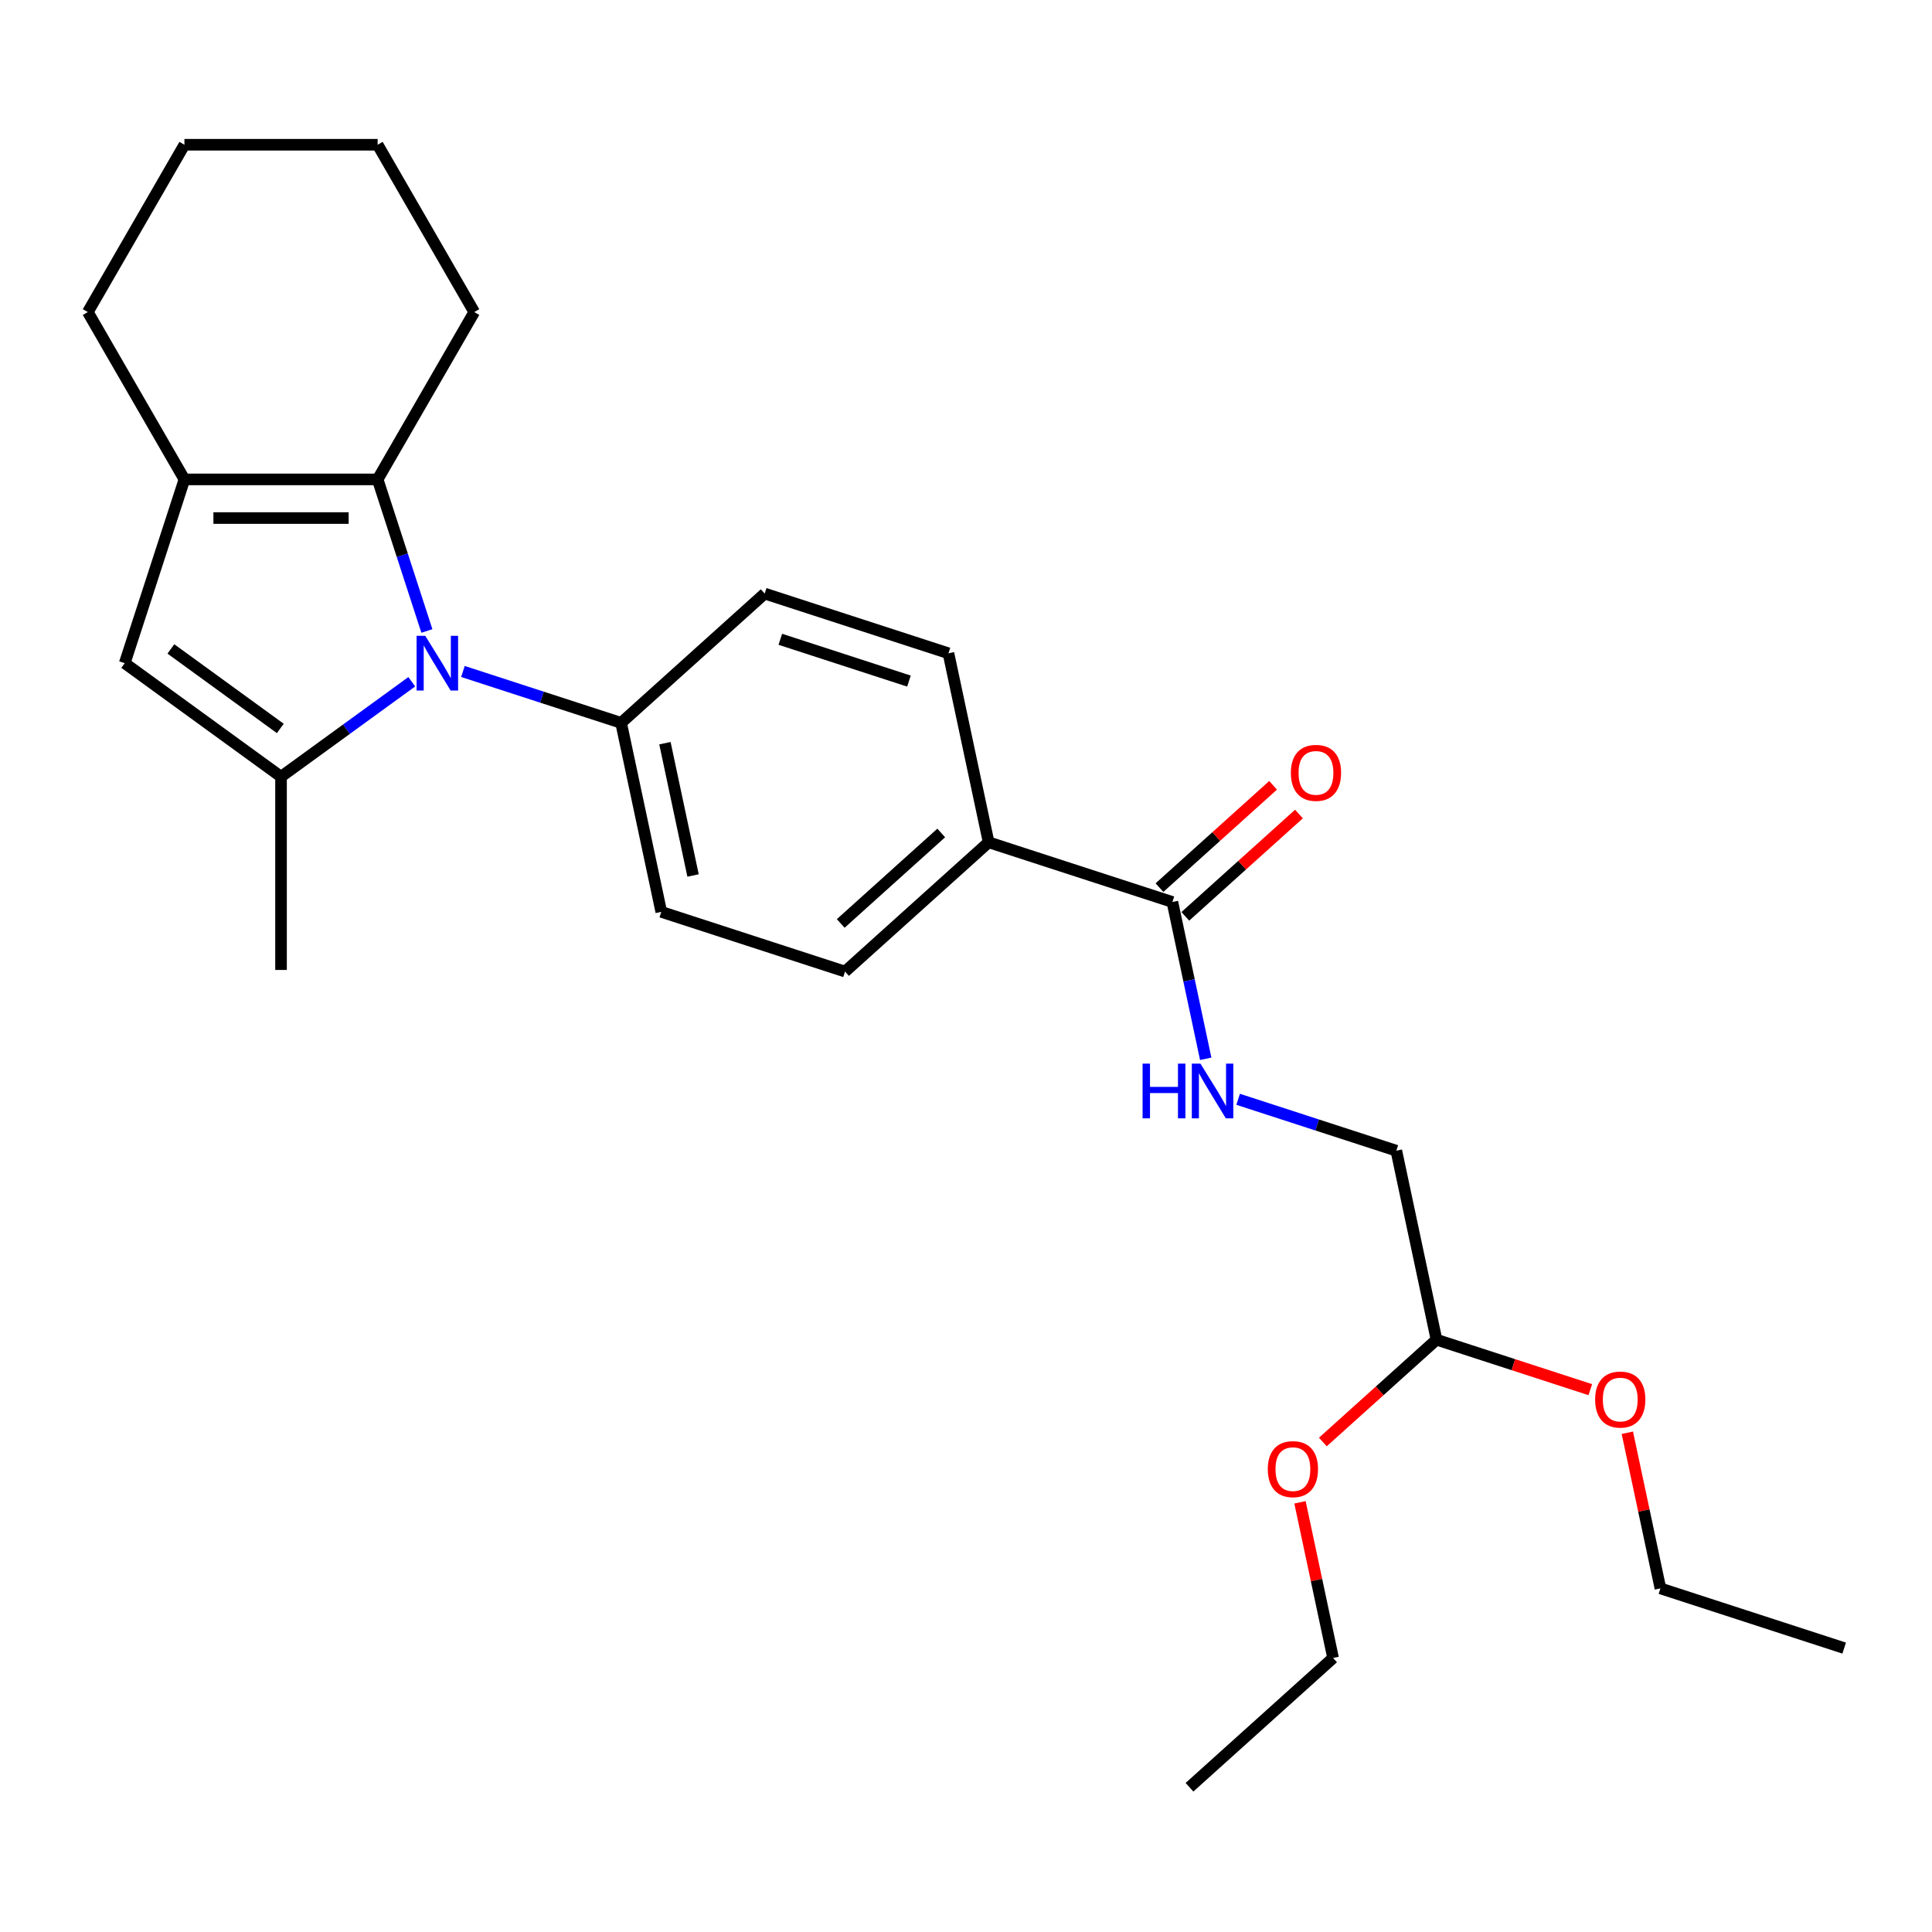 <?xml version='1.0' encoding='iso-8859-1'?>
<svg version='1.1' baseProfile='full'
              xmlns='http://www.w3.org/2000/svg'
                      xmlns:rdkit='http://www.rdkit.org/xml'
                      xmlns:xlink='http://www.w3.org/1999/xlink'
                  xml:space='preserve'
width='1000px' height='1000px' viewBox='0 0 1000 1000'>
<!-- END OF HEADER -->
<rect style='opacity:1.0;fill:#FFFFFF;stroke:none' width='1000' height='1000' x='0' y='0'> </rect>
<path class='bond-0' d='M 213.131,352.872 L 179.297,377.454' style='fill:none;fill-rule:evenodd;stroke:#0000FF;stroke-width:6px;stroke-linecap:butt;stroke-linejoin:miter;stroke-opacity:1' />
<path class='bond-0' d='M 179.297,377.454 L 145.463,402.036' style='fill:none;fill-rule:evenodd;stroke:#000000;stroke-width:6px;stroke-linecap:butt;stroke-linejoin:miter;stroke-opacity:1' />
<path class='bond-1' d='M 220.958,326.593 L 208.213,287.366' style='fill:none;fill-rule:evenodd;stroke:#0000FF;stroke-width:6px;stroke-linecap:butt;stroke-linejoin:miter;stroke-opacity:1' />
<path class='bond-1' d='M 208.213,287.366 L 195.467,248.139' style='fill:none;fill-rule:evenodd;stroke:#000000;stroke-width:6px;stroke-linecap:butt;stroke-linejoin:miter;stroke-opacity:1' />
<path class='bond-5' d='M 239.612,347.555 L 280.548,360.856' style='fill:none;fill-rule:evenodd;stroke:#0000FF;stroke-width:6px;stroke-linecap:butt;stroke-linejoin:miter;stroke-opacity:1' />
<path class='bond-5' d='M 280.548,360.856 L 321.485,374.157' style='fill:none;fill-rule:evenodd;stroke:#000000;stroke-width:6px;stroke-linecap:butt;stroke-linejoin:miter;stroke-opacity:1' />
<path class='bond-3' d='M 145.463,402.036 L 64.554,343.253' style='fill:none;fill-rule:evenodd;stroke:#000000;stroke-width:6px;stroke-linecap:butt;stroke-linejoin:miter;stroke-opacity:1' />
<path class='bond-3' d='M 145.083,377.037 L 88.447,335.889' style='fill:none;fill-rule:evenodd;stroke:#000000;stroke-width:6px;stroke-linecap:butt;stroke-linejoin:miter;stroke-opacity:1' />
<path class='bond-15' d='M 145.463,402.036 L 145.463,502.045' style='fill:none;fill-rule:evenodd;stroke:#000000;stroke-width:6px;stroke-linecap:butt;stroke-linejoin:miter;stroke-opacity:1' />
<path class='bond-2' d='M 195.467,248.139 L 95.459,248.139' style='fill:none;fill-rule:evenodd;stroke:#000000;stroke-width:6px;stroke-linecap:butt;stroke-linejoin:miter;stroke-opacity:1' />
<path class='bond-2' d='M 180.466,268.141 L 110.46,268.141' style='fill:none;fill-rule:evenodd;stroke:#000000;stroke-width:6px;stroke-linecap:butt;stroke-linejoin:miter;stroke-opacity:1' />
<path class='bond-16' d='M 195.467,248.139 L 245.471,161.529' style='fill:none;fill-rule:evenodd;stroke:#000000;stroke-width:6px;stroke-linecap:butt;stroke-linejoin:miter;stroke-opacity:1' />
<path class='bond-17' d='M 95.459,248.139 L 45.455,161.529' style='fill:none;fill-rule:evenodd;stroke:#000000;stroke-width:6px;stroke-linecap:butt;stroke-linejoin:miter;stroke-opacity:1' />
<path class='bond-26' d='M 95.459,248.139 L 64.554,343.253' style='fill:none;fill-rule:evenodd;stroke:#000000;stroke-width:6px;stroke-linecap:butt;stroke-linejoin:miter;stroke-opacity:1' />
<path class='bond-4' d='M 606.826,466.87 L 511.712,435.966' style='fill:none;fill-rule:evenodd;stroke:#000000;stroke-width:6px;stroke-linecap:butt;stroke-linejoin:miter;stroke-opacity:1' />
<path class='bond-6' d='M 606.826,466.87 L 615.452,507.451' style='fill:none;fill-rule:evenodd;stroke:#000000;stroke-width:6px;stroke-linecap:butt;stroke-linejoin:miter;stroke-opacity:1' />
<path class='bond-6' d='M 615.452,507.451 L 624.078,548.033' style='fill:none;fill-rule:evenodd;stroke:#0000FF;stroke-width:6px;stroke-linecap:butt;stroke-linejoin:miter;stroke-opacity:1' />
<path class='bond-8' d='M 613.518,474.302 L 642.928,447.821' style='fill:none;fill-rule:evenodd;stroke:#000000;stroke-width:6px;stroke-linecap:butt;stroke-linejoin:miter;stroke-opacity:1' />
<path class='bond-8' d='M 642.928,447.821 L 672.338,421.34' style='fill:none;fill-rule:evenodd;stroke:#FF0000;stroke-width:6px;stroke-linecap:butt;stroke-linejoin:miter;stroke-opacity:1' />
<path class='bond-8' d='M 600.134,459.438 L 629.544,432.957' style='fill:none;fill-rule:evenodd;stroke:#000000;stroke-width:6px;stroke-linecap:butt;stroke-linejoin:miter;stroke-opacity:1' />
<path class='bond-8' d='M 629.544,432.957 L 658.955,406.476' style='fill:none;fill-rule:evenodd;stroke:#FF0000;stroke-width:6px;stroke-linecap:butt;stroke-linejoin:miter;stroke-opacity:1' />
<path class='bond-9' d='M 321.485,374.157 L 395.806,307.238' style='fill:none;fill-rule:evenodd;stroke:#000000;stroke-width:6px;stroke-linecap:butt;stroke-linejoin:miter;stroke-opacity:1' />
<path class='bond-10' d='M 321.485,374.157 L 342.278,471.98' style='fill:none;fill-rule:evenodd;stroke:#000000;stroke-width:6px;stroke-linecap:butt;stroke-linejoin:miter;stroke-opacity:1' />
<path class='bond-10' d='M 344.169,384.672 L 358.724,453.148' style='fill:none;fill-rule:evenodd;stroke:#000000;stroke-width:6px;stroke-linecap:butt;stroke-linejoin:miter;stroke-opacity:1' />
<path class='bond-14' d='M 640.859,568.995 L 681.796,582.296' style='fill:none;fill-rule:evenodd;stroke:#0000FF;stroke-width:6px;stroke-linecap:butt;stroke-linejoin:miter;stroke-opacity:1' />
<path class='bond-14' d='M 681.796,582.296 L 722.732,595.597' style='fill:none;fill-rule:evenodd;stroke:#000000;stroke-width:6px;stroke-linecap:butt;stroke-linejoin:miter;stroke-opacity:1' />
<path class='bond-7' d='M 511.712,435.966 L 437.392,502.884' style='fill:none;fill-rule:evenodd;stroke:#000000;stroke-width:6px;stroke-linecap:butt;stroke-linejoin:miter;stroke-opacity:1' />
<path class='bond-7' d='M 487.18,431.139 L 435.156,477.982' style='fill:none;fill-rule:evenodd;stroke:#000000;stroke-width:6px;stroke-linecap:butt;stroke-linejoin:miter;stroke-opacity:1' />
<path class='bond-27' d='M 511.712,435.966 L 490.919,338.143' style='fill:none;fill-rule:evenodd;stroke:#000000;stroke-width:6px;stroke-linecap:butt;stroke-linejoin:miter;stroke-opacity:1' />
<path class='bond-12' d='M 395.806,307.238 L 490.919,338.143' style='fill:none;fill-rule:evenodd;stroke:#000000;stroke-width:6px;stroke-linecap:butt;stroke-linejoin:miter;stroke-opacity:1' />
<path class='bond-12' d='M 403.892,330.897 L 470.471,352.53' style='fill:none;fill-rule:evenodd;stroke:#000000;stroke-width:6px;stroke-linecap:butt;stroke-linejoin:miter;stroke-opacity:1' />
<path class='bond-11' d='M 342.278,471.98 L 437.392,502.884' style='fill:none;fill-rule:evenodd;stroke:#000000;stroke-width:6px;stroke-linecap:butt;stroke-linejoin:miter;stroke-opacity:1' />
<path class='bond-13' d='M 743.525,693.42 L 722.732,595.597' style='fill:none;fill-rule:evenodd;stroke:#000000;stroke-width:6px;stroke-linecap:butt;stroke-linejoin:miter;stroke-opacity:1' />
<path class='bond-18' d='M 743.525,693.42 L 783.332,706.354' style='fill:none;fill-rule:evenodd;stroke:#000000;stroke-width:6px;stroke-linecap:butt;stroke-linejoin:miter;stroke-opacity:1' />
<path class='bond-18' d='M 783.332,706.354 L 823.139,719.288' style='fill:none;fill-rule:evenodd;stroke:#FF0000;stroke-width:6px;stroke-linecap:butt;stroke-linejoin:miter;stroke-opacity:1' />
<path class='bond-19' d='M 743.525,693.42 L 714.115,719.901' style='fill:none;fill-rule:evenodd;stroke:#000000;stroke-width:6px;stroke-linecap:butt;stroke-linejoin:miter;stroke-opacity:1' />
<path class='bond-19' d='M 714.115,719.901 L 684.705,746.382' style='fill:none;fill-rule:evenodd;stroke:#FF0000;stroke-width:6px;stroke-linecap:butt;stroke-linejoin:miter;stroke-opacity:1' />
<path class='bond-22' d='M 245.471,161.529 L 195.467,74.92' style='fill:none;fill-rule:evenodd;stroke:#000000;stroke-width:6px;stroke-linecap:butt;stroke-linejoin:miter;stroke-opacity:1' />
<path class='bond-28' d='M 45.455,161.529 L 95.459,74.92' style='fill:none;fill-rule:evenodd;stroke:#000000;stroke-width:6px;stroke-linecap:butt;stroke-linejoin:miter;stroke-opacity:1' />
<path class='bond-21' d='M 842.308,741.585 L 850.87,781.866' style='fill:none;fill-rule:evenodd;stroke:#FF0000;stroke-width:6px;stroke-linecap:butt;stroke-linejoin:miter;stroke-opacity:1' />
<path class='bond-21' d='M 850.87,781.866 L 859.432,822.147' style='fill:none;fill-rule:evenodd;stroke:#000000;stroke-width:6px;stroke-linecap:butt;stroke-linejoin:miter;stroke-opacity:1' />
<path class='bond-20' d='M 672.873,777.599 L 681.435,817.88' style='fill:none;fill-rule:evenodd;stroke:#FF0000;stroke-width:6px;stroke-linecap:butt;stroke-linejoin:miter;stroke-opacity:1' />
<path class='bond-20' d='M 681.435,817.88 L 689.998,858.162' style='fill:none;fill-rule:evenodd;stroke:#000000;stroke-width:6px;stroke-linecap:butt;stroke-linejoin:miter;stroke-opacity:1' />
<path class='bond-24' d='M 689.998,858.162 L 615.677,925.08' style='fill:none;fill-rule:evenodd;stroke:#000000;stroke-width:6px;stroke-linecap:butt;stroke-linejoin:miter;stroke-opacity:1' />
<path class='bond-25' d='M 859.432,822.147 L 954.545,853.052' style='fill:none;fill-rule:evenodd;stroke:#000000;stroke-width:6px;stroke-linecap:butt;stroke-linejoin:miter;stroke-opacity:1' />
<path class='bond-23' d='M 195.467,74.92 L 95.459,74.92' style='fill:none;fill-rule:evenodd;stroke:#000000;stroke-width:6px;stroke-linecap:butt;stroke-linejoin:miter;stroke-opacity:1' />
<path  class='atom-0' d='M 220.111 329.093
L 229.391 344.093
Q 230.311 345.573, 231.791 348.253
Q 233.271 350.933, 233.351 351.093
L 233.351 329.093
L 237.111 329.093
L 237.111 357.413
L 233.231 357.413
L 223.271 341.013
Q 222.111 339.093, 220.871 336.893
Q 219.671 334.693, 219.311 334.013
L 219.311 357.413
L 215.631 357.413
L 215.631 329.093
L 220.111 329.093
' fill='#0000FF'/>
<path  class='atom-7' d='M 591.399 550.533
L 595.239 550.533
L 595.239 562.573
L 609.719 562.573
L 609.719 550.533
L 613.559 550.533
L 613.559 578.853
L 609.719 578.853
L 609.719 565.773
L 595.239 565.773
L 595.239 578.853
L 591.399 578.853
L 591.399 550.533
' fill='#0000FF'/>
<path  class='atom-7' d='M 621.359 550.533
L 630.639 565.533
Q 631.559 567.013, 633.039 569.693
Q 634.519 572.373, 634.599 572.533
L 634.599 550.533
L 638.359 550.533
L 638.359 578.853
L 634.479 578.853
L 624.519 562.453
Q 623.359 560.533, 622.119 558.333
Q 620.919 556.133, 620.559 555.453
L 620.559 578.853
L 616.879 578.853
L 616.879 550.533
L 621.359 550.533
' fill='#0000FF'/>
<path  class='atom-9' d='M 668.147 400.031
Q 668.147 393.231, 671.507 389.431
Q 674.867 385.631, 681.147 385.631
Q 687.427 385.631, 690.787 389.431
Q 694.147 393.231, 694.147 400.031
Q 694.147 406.911, 690.747 410.831
Q 687.347 414.711, 681.147 414.711
Q 674.907 414.711, 671.507 410.831
Q 668.147 406.951, 668.147 400.031
M 681.147 411.511
Q 685.467 411.511, 687.787 408.631
Q 690.147 405.711, 690.147 400.031
Q 690.147 394.471, 687.787 391.671
Q 685.467 388.831, 681.147 388.831
Q 676.827 388.831, 674.467 391.631
Q 672.147 394.431, 672.147 400.031
Q 672.147 405.751, 674.467 408.631
Q 676.827 411.511, 681.147 411.511
' fill='#FF0000'/>
<path  class='atom-19' d='M 825.639 724.404
Q 825.639 717.604, 828.999 713.804
Q 832.359 710.004, 838.639 710.004
Q 844.919 710.004, 848.279 713.804
Q 851.639 717.604, 851.639 724.404
Q 851.639 731.284, 848.239 735.204
Q 844.839 739.084, 838.639 739.084
Q 832.399 739.084, 828.999 735.204
Q 825.639 731.324, 825.639 724.404
M 838.639 735.884
Q 842.959 735.884, 845.279 733.004
Q 847.639 730.084, 847.639 724.404
Q 847.639 718.844, 845.279 716.044
Q 842.959 713.204, 838.639 713.204
Q 834.319 713.204, 831.959 716.004
Q 829.639 718.804, 829.639 724.404
Q 829.639 730.124, 831.959 733.004
Q 834.319 735.884, 838.639 735.884
' fill='#FF0000'/>
<path  class='atom-20' d='M 656.205 760.419
Q 656.205 753.619, 659.565 749.819
Q 662.925 746.019, 669.205 746.019
Q 675.485 746.019, 678.845 749.819
Q 682.205 753.619, 682.205 760.419
Q 682.205 767.299, 678.805 771.219
Q 675.405 775.099, 669.205 775.099
Q 662.965 775.099, 659.565 771.219
Q 656.205 767.339, 656.205 760.419
M 669.205 771.899
Q 673.525 771.899, 675.845 769.019
Q 678.205 766.099, 678.205 760.419
Q 678.205 754.859, 675.845 752.059
Q 673.525 749.219, 669.205 749.219
Q 664.885 749.219, 662.525 752.019
Q 660.205 754.819, 660.205 760.419
Q 660.205 766.139, 662.525 769.019
Q 664.885 771.899, 669.205 771.899
' fill='#FF0000'/>
</svg>

